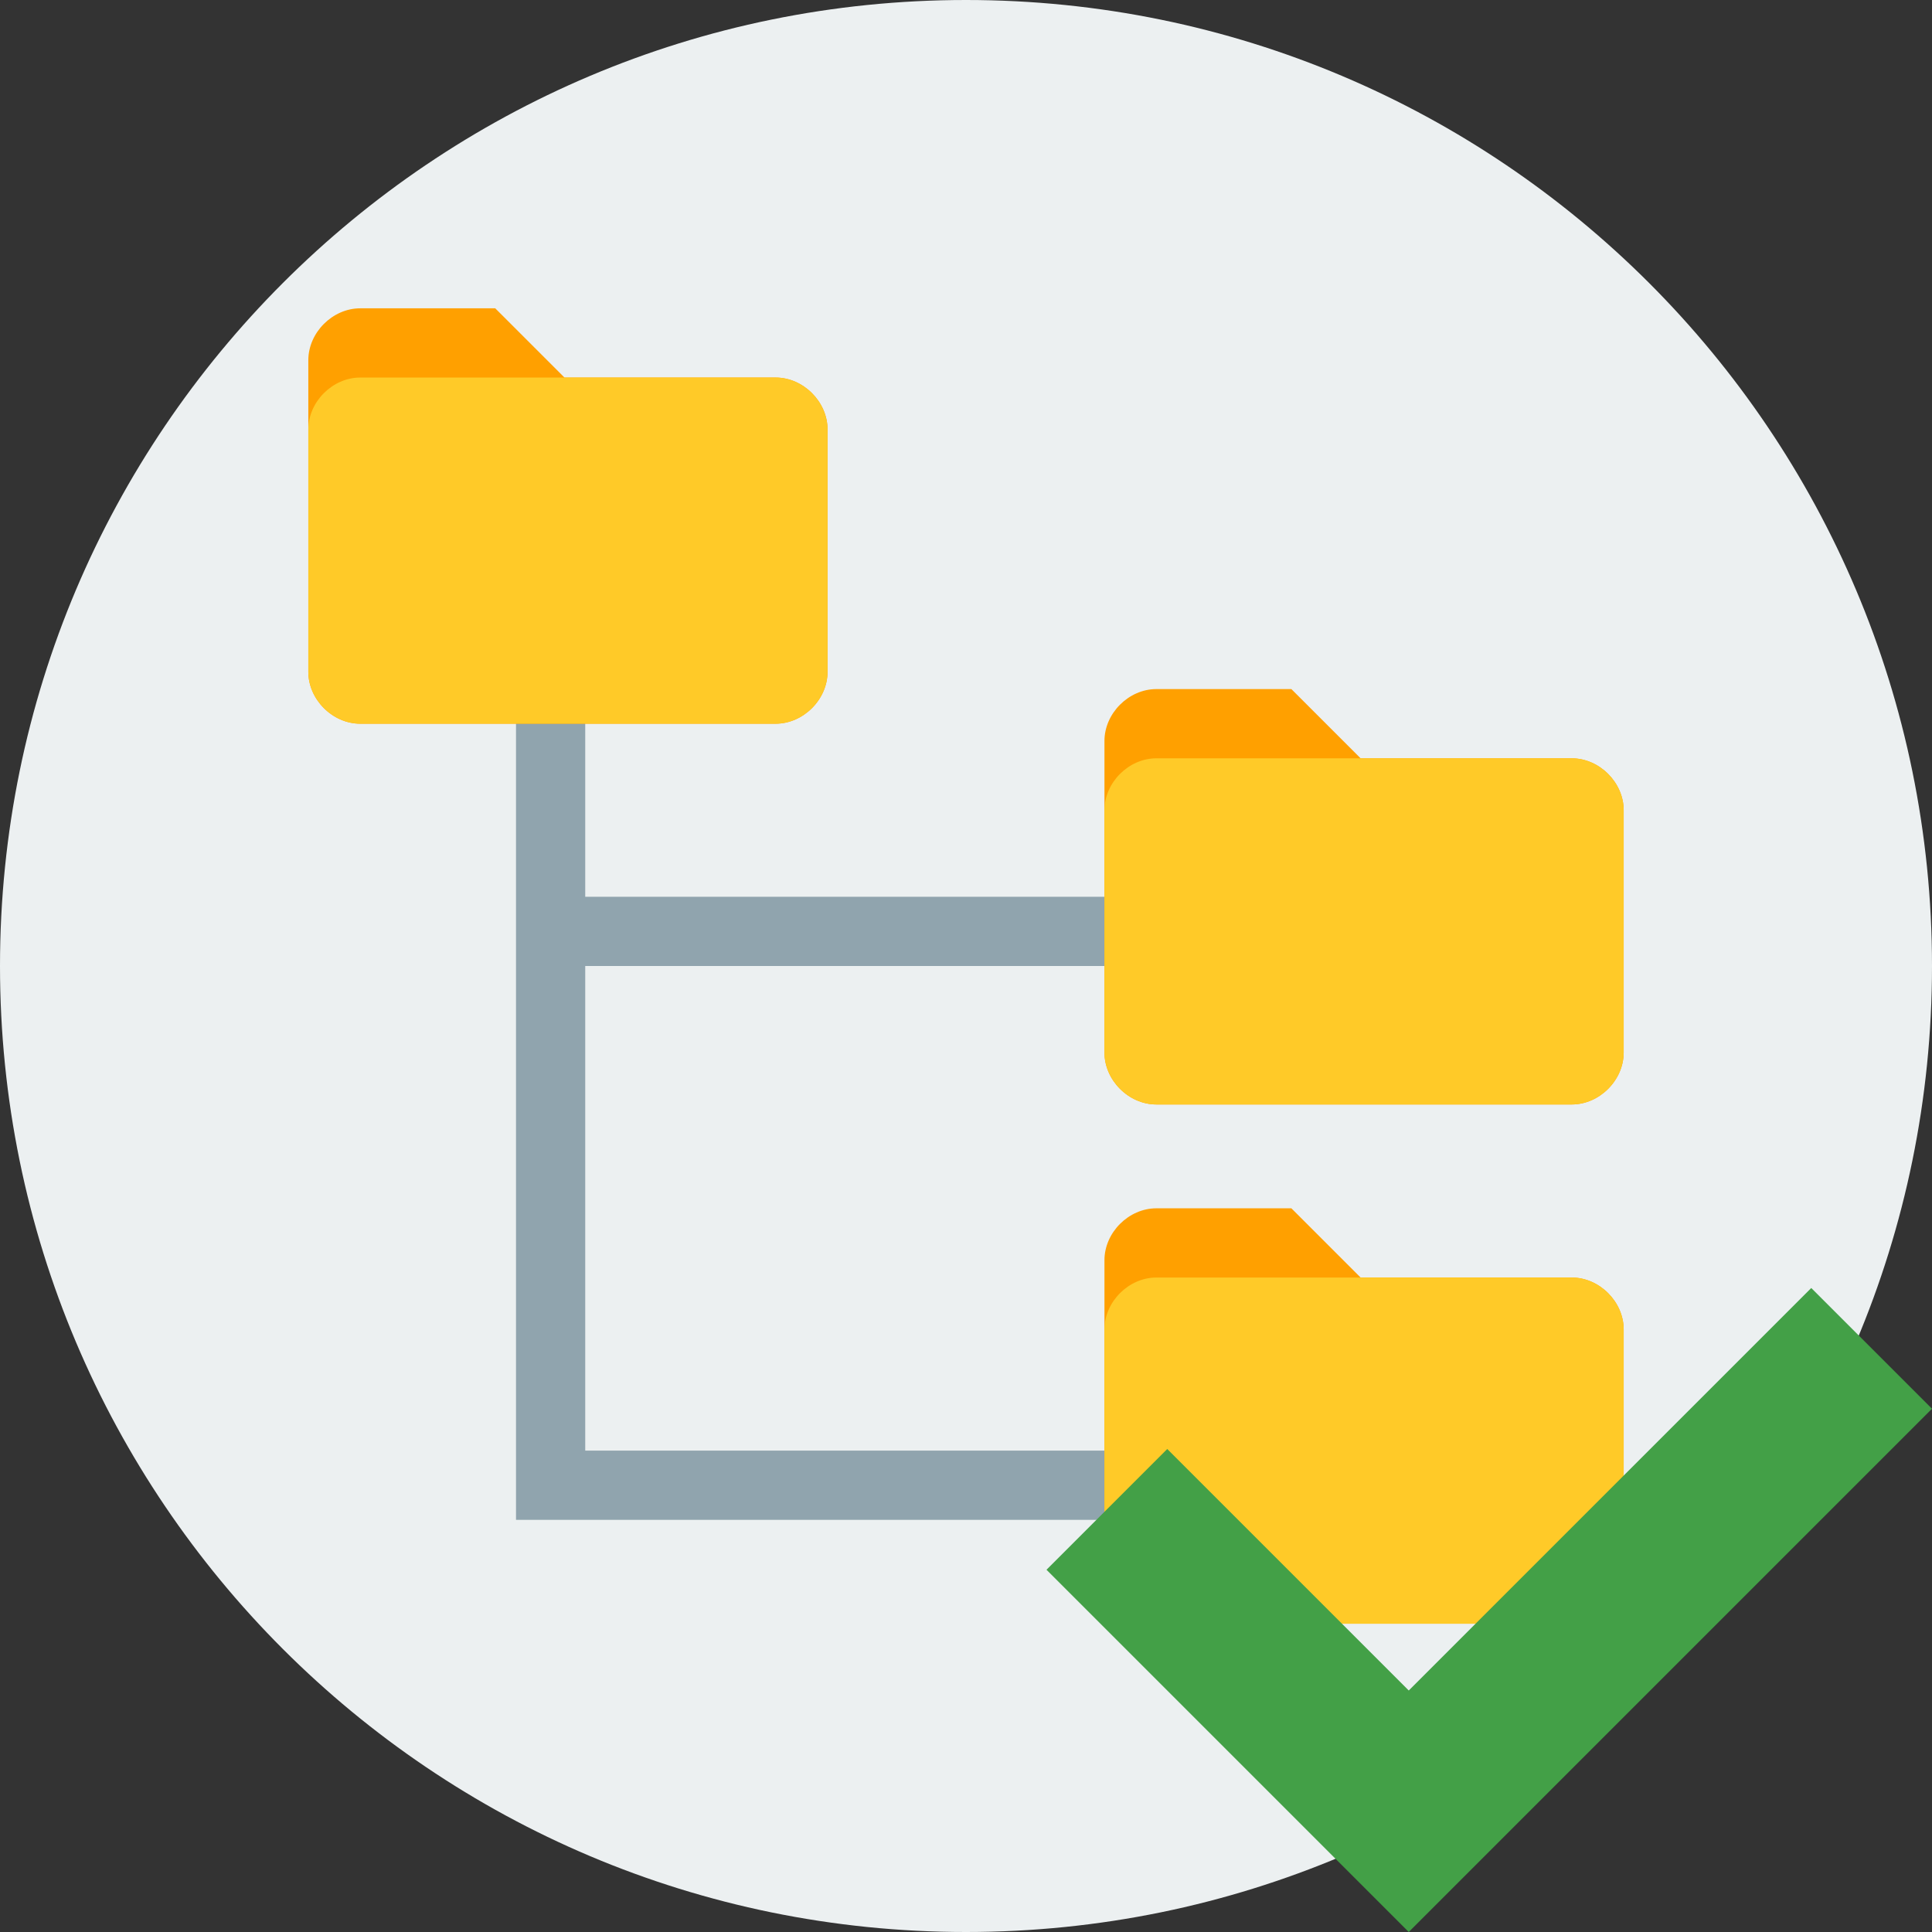 <svg version="1.1" xmlns="http://www.w3.org/2000/svg" xmlns:xlink="http://www.w3.org/1999/xlink" viewBox="0 0 226 226"><rect x="0" y="0" width="226" height="226" fill="#333333" stroke="none"/><g transform=""><g fill="none" fill-rule="nonzero" stroke="none" stroke-width="1" stroke-linecap="butt" stroke-linejoin="miter" stroke-miterlimit="10" stroke-dasharray="" stroke-dashoffset="0" font-family="none" font-weight="none" font-size="none" text-anchor="none" style="mix-blend-mode: normal"><path d="M0,226v-226h226v226z" fill="none"></path><path d="M113,226c-62.408,0 -113,-50.592 -113,-113v0c0,-62.408 50.592,-113 113,-113v0c62.408,0 113,50.592 113,113v0c0,62.408 -50.592,113 -113,113z" fill="#ecf0f1"></path><g><path d="M133.246,177.787h-72.885v-109.328h8.098v101.229h64.787z" fill="#90a4ae"></path><path d="M64.41,104.902h68.836v8.098h-68.836z" fill="#90a4ae"></path><path d="M90.73,44.164h-24.7l-8.098,-8.098h-15.792c-3.239,0 -6.074,2.834 -6.074,6.074v36.443c0,3.239 2.834,6.074 6.074,6.074h48.59c3.239,0 6.074,-2.834 6.074,-6.074v-28.344c0,-3.239 -2.834,-6.074 -6.074,-6.074z" fill="#ffa000"></path><path d="M90.73,44.164h-48.59c-3.239,0 -6.074,2.834 -6.074,6.074v28.344c0,3.239 2.834,6.074 6.074,6.074h48.59c3.239,0 6.074,-2.834 6.074,-6.074v-28.344c0,-3.239 -2.834,-6.074 -6.074,-6.074z" fill="#ffca28"></path><path d="M183.86,88.705h-24.7l-8.098,-8.098h-15.792c-3.239,0 -6.074,2.834 -6.074,6.074v36.443c0,3.239 2.834,6.074 6.074,6.074h48.59c3.239,0 6.074,-2.834 6.074,-6.074v-28.344c0,-3.239 -2.834,-6.074 -6.074,-6.074z" fill="#ffa000"></path><path d="M183.86,88.705h-48.59c-3.239,0 -6.074,2.834 -6.074,6.074v28.344c0,3.239 2.834,6.074 6.074,6.074h48.59c3.239,0 6.074,-2.834 6.074,-6.074v-28.344c0,-3.239 -2.834,-6.074 -6.074,-6.074z" fill="#ffca28"></path><path d="M183.86,149.442h-24.7l-8.098,-8.098h-15.792c-3.239,0 -6.074,2.834 -6.074,6.074v36.443c0,3.239 2.834,6.074 6.074,6.074h48.59c3.239,0 6.074,-2.834 6.074,-6.074v-28.344c0,-3.239 -2.834,-6.074 -6.074,-6.074z" fill="#ffa000"></path><path d="M183.86,149.442h-48.59c-3.239,0 -6.074,2.834 -6.074,6.074v28.344c0,3.239 2.834,6.074 6.074,6.074h48.59c3.239,0 6.074,-2.834 6.074,-6.074v-28.344c0,-3.239 -2.834,-6.074 -6.074,-6.074z" fill="#ffca28"></path></g><g fill="#43a047"><g id="IOS_copy"><path d="M211.875,150.667l-47.083,47.083l-28.25,-28.25l-14.125,14.125l42.375,42.375l61.208,-61.208z"></path></g></g><path d="" fill="none"></path><path d="" fill="none"></path></g></g></svg>